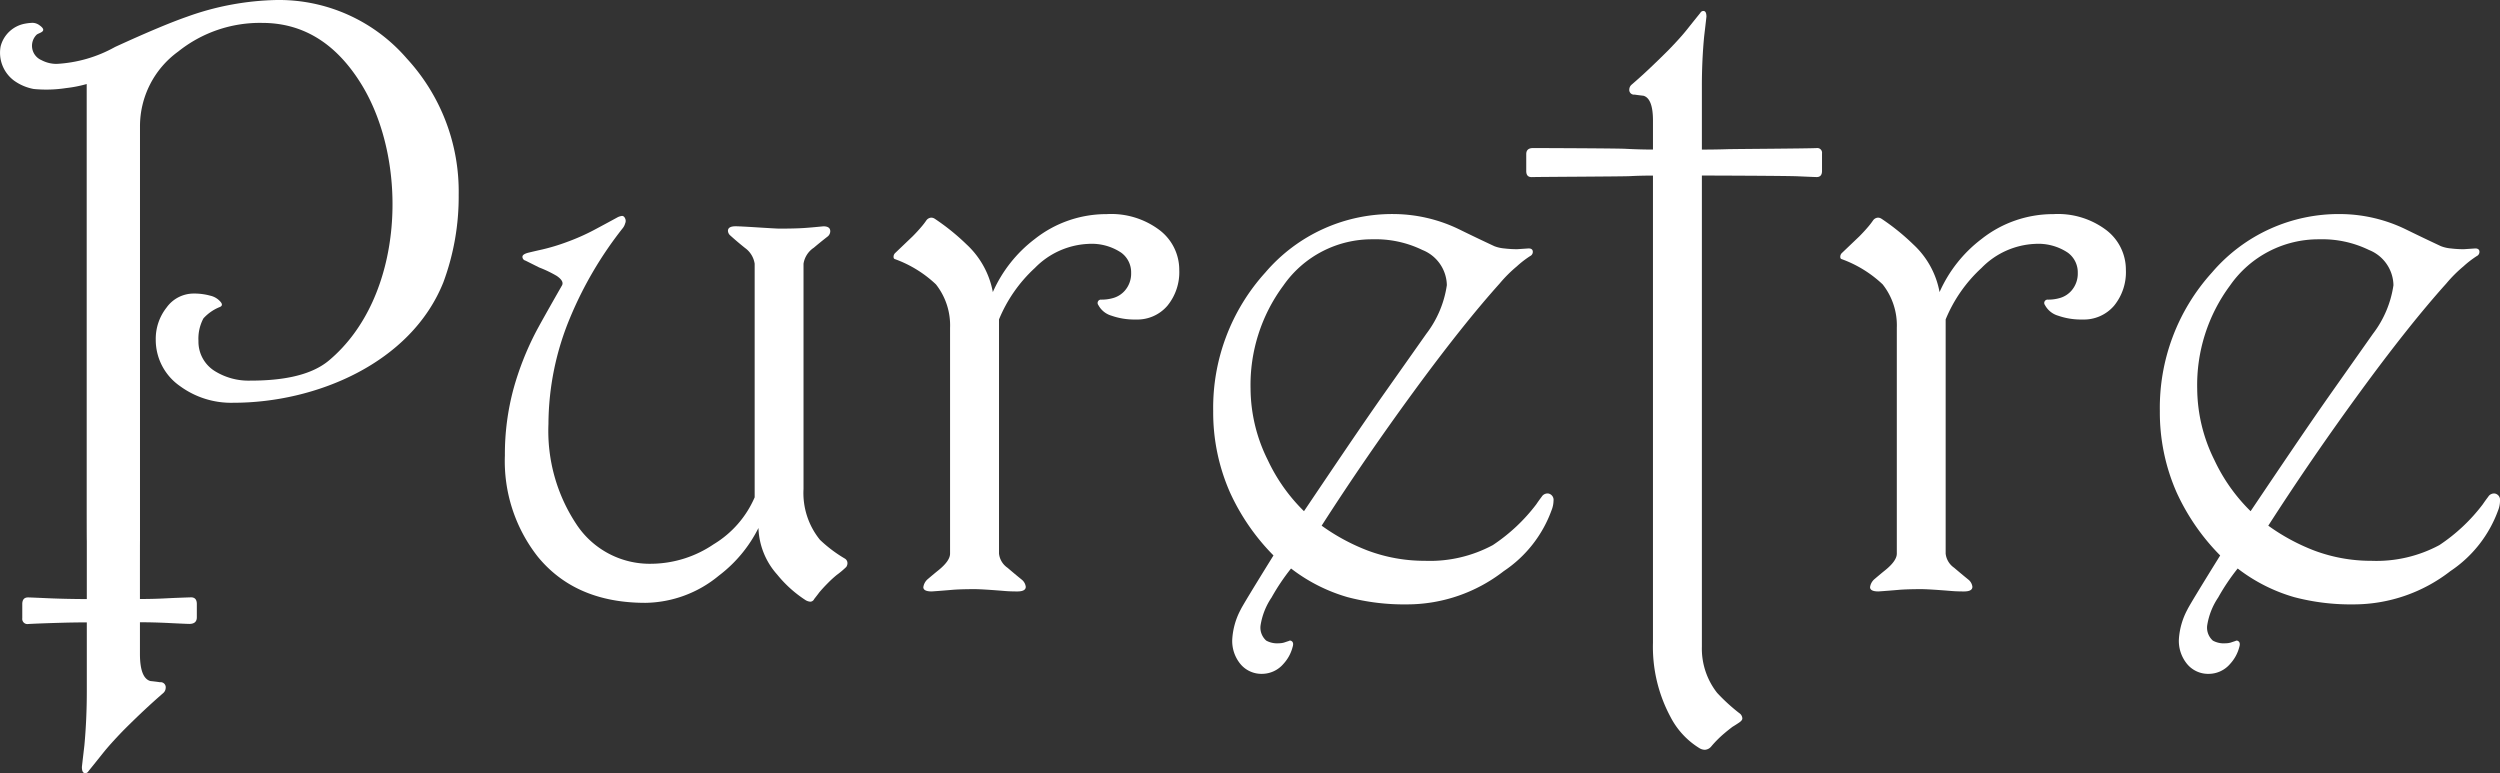 <svg id="グループ_4528" data-name="グループ 4528" xmlns="http://www.w3.org/2000/svg" width="207.033" height="64.02" viewBox="0 0 207.033 64.02">
  <rect x="0" y="0" width="207.033" height="64.02" fill="#333333" stroke="none"/>
  <path id="パス_6951" data-name="パス 6951" d="M352.212,272.672a7.161,7.161,0,0,1-.789.663,9.33,9.33,0,0,0-.728.665q-.411.412-.727.791-.064.094-.412.536a.368.368,0,0,1-.315.222.88.88,0,0,1-.443-.158,10.034,10.034,0,0,1-2.308-2.089,6.068,6.068,0,0,1-1.55-3.857,11.255,11.255,0,0,1-3.289,3.954,9.73,9.73,0,0,1-6.072,2.245q-5.787,0-8.917-3.826a12.8,12.8,0,0,1-2.721-8.381,20.756,20.756,0,0,1,.728-5.565,24.306,24.306,0,0,1,1.8-4.585q.443-.855,2.215-3.954.156-.348-.444-.76a9.758,9.758,0,0,0-1.455-.7l-1.138-.569a.329.329,0,0,1-.253-.317q0-.22.522-.347c.347-.084.712-.168,1.092-.253a16.66,16.66,0,0,0,2.135-.649,17.661,17.661,0,0,0,2.166-.963q1.012-.538,1.992-1.075a1.227,1.227,0,0,1,.347-.1.266.266,0,0,1,.222.158.479.479,0,0,1,.032.458,1.079,1.079,0,0,1-.222.427,31.388,31.388,0,0,0-4.331,7.368,23.069,23.069,0,0,0-1.8,8.823,13.969,13.969,0,0,0,2.325,8.317,7.263,7.263,0,0,0,6.213,3.257,9.311,9.311,0,0,0,5.139-1.613,8.439,8.439,0,0,0,3.4-3.889V247.563a1.963,1.963,0,0,0-.79-1.3q-.635-.505-1.233-1.045a.539.539,0,0,1-.19-.378c0-.253.21-.38.631-.38q.346,0,1.835.094t1.771.1c.864,0,1.533-.017,2.008-.047s1.027-.081,1.659-.144q.569,0,.57.411a.574.574,0,0,1-.19.411q-.728.569-1.17.949a1.947,1.947,0,0,0-.855,1.328v18.658a6.152,6.152,0,0,0,1.362,4.206,11.235,11.235,0,0,0,2.054,1.549.438.438,0,0,1,.222.411A.563.563,0,0,1,352.212,272.672Z" transform="translate(-282.13 -225.721)" fill="#fff"/>
  <path id="パス_6952" data-name="パス 6952" d="M399.86,247.969a4.387,4.387,0,0,1-.981,2.972,3.282,3.282,0,0,1-2.624,1.14,5.688,5.688,0,0,1-2.007-.316,1.8,1.8,0,0,1-1.092-.885.277.277,0,0,1-.031-.286.271.271,0,0,1,.283-.158,3.416,3.416,0,0,0,1.06-.158,2.013,2.013,0,0,0,.87-.57,2.141,2.141,0,0,0,.537-1.484,2.012,2.012,0,0,0-.821-1.677,4.405,4.405,0,0,0-2.721-.728,6.586,6.586,0,0,0-4.426,1.991,11.971,11.971,0,0,0-2.974,4.264v19.395a1.635,1.635,0,0,0,.7,1.168q.6.515,1.2,1a.9.9,0,0,1,.316.579q0,.385-.7.386c-.379,0-.7-.012-.948-.031q-1.961-.159-2.593-.16-1.2,0-1.913.063t-1.629.127q-.7,0-.7-.355a1.073,1.073,0,0,1,.38-.676q.569-.484.854-.71.979-.788.98-1.388v-18.7a5.481,5.481,0,0,0-1.17-3.6,9.776,9.776,0,0,0-3.382-2.087c-.086-.02-.128-.083-.128-.188a.424.424,0,0,1,.128-.316l1.454-1.389q.41-.412.727-.79a5.95,5.95,0,0,0,.411-.536.542.542,0,0,1,.411-.221.569.569,0,0,1,.284.094,18.563,18.563,0,0,1,2.626,2.119,7.144,7.144,0,0,1,2.181,3.953,11.208,11.208,0,0,1,3.479-4.4,9.552,9.552,0,0,1,5.945-2.057,6.641,6.641,0,0,1,4.411,1.345A4.13,4.13,0,0,1,399.86,247.969Z" transform="translate(-302.202 -225.622)" fill="#fff"/>
  <path id="パス_6953" data-name="パス 6953" d="M447.18,267.892a10.26,10.26,0,0,1-3.955,5.028,13.048,13.048,0,0,1-8,2.753,18.376,18.376,0,0,1-4.935-.6,14.008,14.008,0,0,1-4.678-2.372A17.655,17.655,0,0,0,424,275.1a5.685,5.685,0,0,0-.917,2.34,1.437,1.437,0,0,0,.474,1.233,1.881,1.881,0,0,0,1.044.221,1.608,1.608,0,0,0,.442-.063c.126-.043.255-.086.381-.126a.2.2,0,0,1,.221,0c.145.083.177.253.094.505a3.235,3.235,0,0,1-.759,1.392,2.341,2.341,0,0,1-1.771.823,2.26,2.26,0,0,1-1.772-.792,3,3,0,0,1-.695-2.055,5.947,5.947,0,0,1,.695-2.466q.191-.412,2.72-4.492a18.058,18.058,0,0,1-3.6-5.216,16.4,16.4,0,0,1-1.392-6.736,16.669,16.669,0,0,1,4.318-11.479,13.8,13.8,0,0,1,10.735-4.84,12.558,12.558,0,0,1,5.25,1.233q1.485.729,2.974,1.424a2.923,2.923,0,0,0,.821.189,8.992,8.992,0,0,0,1.076.064l.947-.064c.232,0,.348.1.348.285a.384.384,0,0,1-.221.347,8.252,8.252,0,0,0-1.106.855,11.254,11.254,0,0,0-1.424,1.423q-3.066,3.416-7.116,8.949t-7.621,11.1a16.762,16.762,0,0,0,3.8,2.056,13.419,13.419,0,0,0,4.745.854,11.006,11.006,0,0,0,5.629-1.3,14.7,14.7,0,0,0,3.605-3.384c.126-.19.274-.395.441-.616a.565.565,0,0,1,.571-.27.536.536,0,0,1,.411.6A2.235,2.235,0,0,1,447.18,267.892Zm-8.666-18.658a3.2,3.2,0,0,0-2.023-2.909,8.832,8.832,0,0,0-4.112-.886,8.928,8.928,0,0,0-7.4,3.827,13.816,13.816,0,0,0-2.72,8.569,13.386,13.386,0,0,0,1.424,5.883,14.577,14.577,0,0,0,3,4.237q2.149-3.193,3.351-4.965,1.93-2.845,3.289-4.776l3.479-4.933A8.685,8.685,0,0,0,438.514,249.235Z" transform="translate(-318.696 -225.622)" fill="#fff"/>
  <path id="パス_6954" data-name="パス 6954" d="M485.75,229.292c0,.336-.148.506-.442.506-.106,0-.622-.021-1.55-.063s-7.135-.063-7.957-.063v39.016a5.928,5.928,0,0,0,1.263,3.826,15.4,15.4,0,0,0,1.834,1.677.549.549,0,0,1,.254.442c0,.106-.086.217-.254.332s-.359.238-.57.365c-.273.211-.485.379-.632.506a9.077,9.077,0,0,0-1.138,1.138.732.732,0,0,1-.506.253.876.876,0,0,1-.442-.127,6.557,6.557,0,0,1-2.406-2.591,12.239,12.239,0,0,1-1.454-6.134v-38.7q-1.012,0-1.929.048c-.612.031-7.489.058-8.121.079-.3,0-.444-.169-.444-.506V227.9c0-.337.189-.505.57-.505.106,0,6.827.021,7.648.063s1.58.062,2.277.062v-2.4c0-1.222-.265-1.908-.789-2.056-.36-.042-.6-.072-.729-.094a.391.391,0,0,1-.442-.442.541.541,0,0,1,.188-.379q.7-.6,1.424-1.282t1.613-1.565q1.014-1.043,1.566-1.739t1.09-1.36a.29.29,0,0,1,.255-.16c.168,0,.252.16.252.476q-.093.821-.191,1.643-.189,1.994-.187,4.112v5.249q1.043,0,2.054-.031c.675-.021,6.714-.053,7.453-.094a.391.391,0,0,1,.442.442Z" transform="translate(-334.863 -215.135)" fill="#fff"/>
  <path id="パス_6955" data-name="パス 6955" d="M527.126,247.969a4.395,4.395,0,0,1-.979,2.972,3.288,3.288,0,0,1-2.625,1.14,5.7,5.7,0,0,1-2.009-.316,1.8,1.8,0,0,1-1.091-.885.277.277,0,0,1,.254-.444,3.417,3.417,0,0,0,1.059-.158,2.012,2.012,0,0,0,.87-.57,2.146,2.146,0,0,0,.537-1.484,2.012,2.012,0,0,0-.824-1.677,4.4,4.4,0,0,0-2.717-.728,6.589,6.589,0,0,0-4.427,1.991,11.937,11.937,0,0,0-2.973,4.264v19.395a1.632,1.632,0,0,0,.7,1.168c.4.343.8.675,1.2,1a.9.9,0,0,1,.315.579q0,.385-.695.386c-.379,0-.7-.012-.949-.031q-1.962-.159-2.593-.16-1.2,0-1.913.063t-1.63.127c-.464,0-.695-.118-.695-.355a1.067,1.067,0,0,1,.379-.676q.569-.484.853-.71.981-.788.983-1.388v-18.7a5.481,5.481,0,0,0-1.172-3.6,9.781,9.781,0,0,0-3.383-2.087c-.085-.02-.126-.083-.126-.188a.425.425,0,0,1,.126-.316l1.456-1.389q.408-.412.727-.79a5.98,5.98,0,0,0,.411-.536.538.538,0,0,1,.41-.221.574.574,0,0,1,.286.094,18.46,18.46,0,0,1,2.624,2.119,7.119,7.119,0,0,1,2.181,3.953,11.219,11.219,0,0,1,3.481-4.4,9.552,9.552,0,0,1,5.944-2.057,6.643,6.643,0,0,1,4.412,1.345A4.124,4.124,0,0,1,527.126,247.969Z" transform="translate(-351.075 -225.622)" fill="#fff"/>
  <path id="パス_6956" data-name="パス 6956" d="M574.445,267.892a10.259,10.259,0,0,1-3.953,5.028,13.053,13.053,0,0,1-8,2.753,18.369,18.369,0,0,1-4.933-.6,14.013,14.013,0,0,1-4.68-2.372,17.725,17.725,0,0,0-1.613,2.4,5.711,5.711,0,0,0-.915,2.34,1.438,1.438,0,0,0,.474,1.233,1.875,1.875,0,0,0,1.045.221,1.614,1.614,0,0,0,.442-.063c.126-.043.253-.086.379-.126a.2.2,0,0,1,.221,0c.147.083.179.253.1.505a3.25,3.25,0,0,1-.76,1.392,2.336,2.336,0,0,1-1.77.823,2.257,2.257,0,0,1-1.772-.792,3,3,0,0,1-.7-2.055,5.951,5.951,0,0,1,.7-2.466q.189-.412,2.72-4.492a18.07,18.07,0,0,1-3.605-5.216,16.4,16.4,0,0,1-1.391-6.736,16.673,16.673,0,0,1,4.316-11.479,13.8,13.8,0,0,1,10.737-4.84,12.555,12.555,0,0,1,5.249,1.233q1.487.729,2.973,1.424a2.949,2.949,0,0,0,.821.189,9.008,9.008,0,0,0,1.076.064l.948-.064c.232,0,.347.1.347.285a.385.385,0,0,1-.221.347,8.364,8.364,0,0,0-1.107.855,11.149,11.149,0,0,0-1.422,1.423q-3.071,3.416-7.116,8.949t-7.621,11.1a16.734,16.734,0,0,0,3.794,2.056,13.415,13.415,0,0,0,4.743.854,11.01,11.01,0,0,0,5.629-1.3,14.654,14.654,0,0,0,3.6-3.384c.128-.19.275-.395.444-.616a.561.561,0,0,1,.569-.27.535.535,0,0,1,.411.6A2.21,2.21,0,0,1,574.445,267.892Zm-8.666-18.658a3.2,3.2,0,0,0-2.023-2.909,8.832,8.832,0,0,0-4.11-.886,8.93,8.93,0,0,0-7.4,3.827,13.823,13.823,0,0,0-2.718,8.569,13.409,13.409,0,0,0,1.422,5.883,14.58,14.58,0,0,0,3,4.237q2.148-3.193,3.352-4.965,1.93-2.845,3.289-4.776l3.478-4.933A8.674,8.674,0,0,0,565.78,249.235Z" transform="translate(-367.57 -225.622)" fill="#fff"/>
  <path id="パス_6957" data-name="パス 6957" d="M289.748,219.408A13.98,13.98,0,0,0,279,214.569a23.121,23.121,0,0,0-7.464,1.391q-2.086.728-5.945,2.5a11.113,11.113,0,0,1-4.833,1.4,2.659,2.659,0,0,1-1.257-.31,1.292,1.292,0,0,1-.405-2.105c.136-.122.549-.194.549-.409,0-.107-.106-.232-.315-.379a.983.983,0,0,0-.7-.191,4,4,0,0,0-.506.065,2.556,2.556,0,0,0-2.008,1.881,2.876,2.876,0,0,0,1.112,2.833,4.043,4.043,0,0,0,1.632.694,10.8,10.8,0,0,0,2.692-.078,10.545,10.545,0,0,0,1.693-.333s0,35,0,35,0,2.814.009,2.814v4.838c-.894,0-2.166-.023-3.179-.068s-1.57-.069-1.684-.069c-.32,0-.481.184-.481.551v1.17a.426.426,0,0,0,.481.482c.8-.045,1.9-.079,2.628-.1s1.48-.035,2.235-.035v5.711q0,2.3-.2,4.471c-.07.6-.14,1.193-.207,1.788,0,.346.091.517.273.517a.314.314,0,0,0,.276-.172q.586-.723,1.188-1.479t1.7-1.892q.963-.962,1.754-1.7t1.548-1.394a.589.589,0,0,0,.2-.413.423.423,0,0,0-.48-.481c-.137-.025-.4-.058-.791-.1q-.858-.241-.861-2.237V266.1c.758,0,1.581.022,2.477.067s1.5.07,1.614.07c.413,0,.62-.184.62-.55v-1.1c0-.367-.161-.551-.483-.551-.687.023-1.464.051-2.129.086s-1.365.052-2.1.052c0,0,0-4.838.005-4.838,0-1.552,0-2.814,0-2.814V225.068a7.638,7.638,0,0,1,3.162-6.228,10.82,10.82,0,0,1,6.956-2.374q5.093,0,8.223,5.091c3.951,6.428,3.573,17.624-2.7,22.869-1.659,1.387-4.312,1.664-6.514,1.664a5.29,5.29,0,0,1-2.879-.759A2.863,2.863,0,0,1,272.5,242.8a3.546,3.546,0,0,1,.412-1.865,3.674,3.674,0,0,1,1.3-.918c.253-.083.3-.232.126-.442a1.571,1.571,0,0,0-.869-.522,5,5,0,0,0-1.344-.174,2.762,2.762,0,0,0-2.262,1.154,4.179,4.179,0,0,0-.9,2.641,4.655,4.655,0,0,0,1.993,3.858,7.158,7.158,0,0,0,4.46,1.39c6.8,0,14.692-3.271,17.371-9.989a20.368,20.368,0,0,0,1.263-7.235A16.245,16.245,0,0,0,289.748,219.408Z" transform="translate(-256.065 -214.569)" fill="#fff"/>
</svg>
